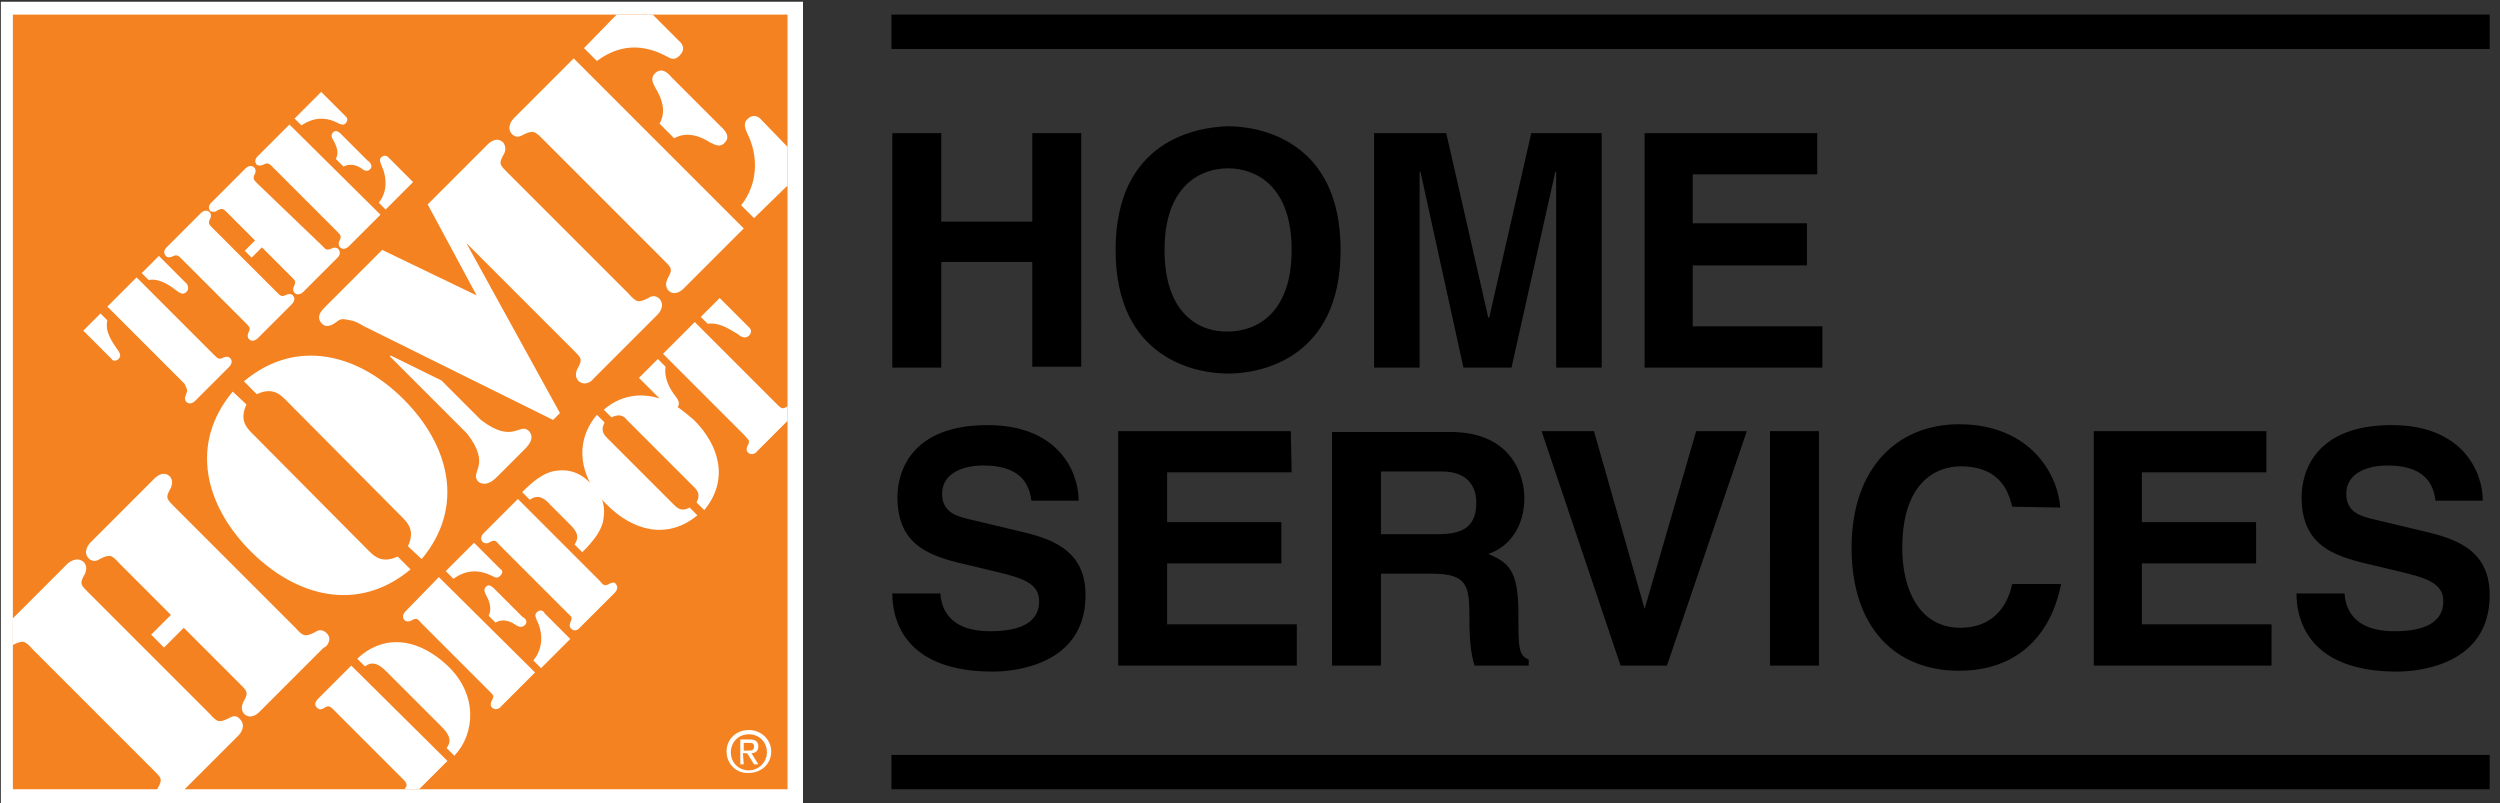 <?xml version="1.0" encoding="utf-8"?>
<!-- Generator: Adobe Illustrator 27.1.1, SVG Export Plug-In . SVG Version: 6.00 Build 0)  -->
<svg version="1.1" id="Layer_1" xmlns="http://www.w3.org/2000/svg" xmlns:xlink="http://www.w3.org/1999/xlink" x="0px" y="0px"
	 viewBox="0 0 291.1 93.5" style="enable-background:new 0 0 291.1 93.5;" xml:space="preserve">
<rect x="0" y="0" width="291.1" height="93.5" fill="#333333" stroke="none"/>
<style type="text/css">
	.st0{clip-path:url(#SVGID_00000004507502944167891320000007977491049834234769_);fill:#FFFFFF;}
	.st1{fill:#F58220;}
	.st2{fill:#FFFFFF;}
</style>
<g>
	<g>
		<g>
			<defs>
				<rect id="SVGID_1_" x="0.1" y="0.2" width="289.8" height="136.8"/>
			</defs>
			<clipPath id="SVGID_00000145028765739559094720000010583016353427502209_">
				<use xlink:href="#SVGID_1_"  style="overflow:visible;"/>
			</clipPath>
			
				<rect x="0.1" y="0.2" style="clip-path:url(#SVGID_00000145028765739559094720000010583016353427502209_);fill:#FFFFFF;" width="93.4" height="93.3"/>
		</g>
	</g>
</g>
<rect x="1.5" y="1.7" class="st1" width="90.2" height="90.2"/>
<path class="st2" d="M87.1,87.4c0.4,0,0.7,0,0.7-0.5c0-0.4-0.3-0.4-0.6-0.4h-0.6v0.9H87.1 M86.6,89h-0.4v-2.9h1.1c0.7,0,1,0.3,1,0.8
	s-0.3,0.8-0.8,0.8l0.8,1.3h-0.5L87,87.7h-0.5L86.6,89z M87.2,89.7c1.1,0,2.1-0.9,2.1-2.1s-0.9-2.1-2.1-2.1s-2.1,0.9-2.1,2.1
	C85.1,88.8,86,89.7,87.2,89.7 M84.6,87.5c0-1.5,1.2-2.5,2.6-2.5s2.6,1.1,2.6,2.5c0,1.5-1.2,2.5-2.6,2.5C85.8,90.1,84.6,89,84.6,87.5
	"/>
<path class="st2" d="M47.5,63.6c0.8-1.7,0.1-2.6-0.6-3.3L33.2,46.5c-0.7-0.7-1.6-1.4-3.3-0.6l-1.5-1.5c6.1-5.1,13.3-3.2,18.6,2.1
	s7.2,12.5,2.1,18.6L47.5,63.6 M28.7,47.1c-0.8,1.7-0.1,2.6,0.6,3.3L43,64.2c0.7,0.7,1.6,1.4,3.3,0.6l1.5,1.5
	c-6.1,5.1-13.3,3.2-18.6-2.1S22,51.7,27.1,45.6L28.7,47.1z"/>
<path class="st2" d="M55.5,34.4l-11-5.3l-6.7,6.7c-0.3,0.3-1.1,1.1-0.3,1.9c0.6,0.6,1.4,0,1.8-0.3c0.5-0.4,0.9-0.2,1.5-0.1
	c0.6,0.1,1.1,0.4,1.6,0.7l22,10.9l0.8-0.8L54.3,28.3l12.4,12.4c1,1,1.2,1.1,0.5,2.3c-0.2,0.5-0.2,0.9,0.1,1.3c0.8,0.8,1.7,0,1.8-0.2
	l7.5-7.5c0.1-0.1,0.9-1,0.2-1.8c-0.4-0.4-0.9-0.4-1.3-0.1c-1.2,0.6-1.4,0.5-2.3-0.5l-14-14c-1-1-1.2-1.1-0.5-2.3
	c0.2-0.4,0.2-0.9-0.1-1.3c-0.8-0.8-1.7,0.1-1.8,0.2l-7,7L55.5,34.4L55.5,34.4"/>
<path class="st2" d="M58,55.4l3-3c0.3-0.3,1.4-1.3,0.6-2.2c-1.1-1.1-1.8,1.6-5.6-1.3l-4.6-4.6l-5.9-2.9l-0.1,0.1l9,9
	c2.9,3.8,0.2,4.4,1.3,5.6C56.7,56.8,57.7,55.7,58,55.4"/>
<path class="st2" d="M52.1,77.5c-4-3.7-7.9-3.3-10.5-0.8l0.9,0.9c1-0.8,1.9,0,2.5,0.6l6.4,6.4c0.6,0.6,1.4,1.5,0.6,2.5l0.9,0.9
	C55.3,85.5,55.7,80.9,52.1,77.5"/>
<path class="st2" d="M47.2,71.2c-0.1,0.1-0.5,0.6-0.1,1c0.2,0.2,0.5,0.2,0.7,0.1c0.7-0.4,0.8-0.3,1.3,0.3l7.8,7.8
	c0.6,0.6,0.7,0.6,0.3,1.3c-0.1,0.3-0.1,0.5,0.1,0.7c0.4,0.4,1,0,1-0.1l4-4L51.1,67.2L47.2,71.2"/>
<path class="st2" d="M55.2,63.2l-3.3,3.3l0.9,0.9c1.5-1.1,3-1.1,4.6-0.3c0.3,0.2,0.5,0.2,0.8,0c0.5-0.5,0.2-0.8,0.1-0.8L55.2,63.2"
	/>
<path class="st2" d="M57.7,72.5c0.8-0.5,1.7-0.2,2.4,0.3c0.3,0.2,0.7,0.3,1,0c0.5-0.5-0.1-0.9-0.3-1l-3.2-3.2
	c-0.1-0.1-0.6-0.7-1-0.3c-0.3,0.3-0.2,0.6,0,1c0.4,0.7,0.7,1.6,0.3,2.4L57.7,72.5"/>
<path class="st2" d="M62.5,71.3c-0.3,0.3-0.1,0.6,0,0.9c0.8,1.6,0.7,3.4-0.4,4.7l0.9,0.9l3.4-3.4l-3-3C63.4,71.3,63,70.8,62.5,71.3"
	/>
<path class="st2" d="M71.1,67.9c-0.7,0.4-0.8,0.3-1.3-0.3l-9.5-9.5l-4,4c-0.1,0.1-0.5,0.6-0.1,1c0.2,0.2,0.5,0.2,0.7,0.1
	c0.7-0.4,0.8-0.3,1.3,0.3l7.8,7.8c0.6,0.6,0.7,0.5,0.4,1.2c-0.1,0.3-0.1,0.5,0.1,0.7c0.4,0.4,0.8,0.1,0.9,0l4.2-4.2
	c0.1-0.1,0.5-0.6,0.1-1C71.6,67.8,71.4,67.8,71.1,67.9"/>
<path class="st2" d="M78.9,47.4c0.3-0.4,0.1-0.8-0.2-1.2c-0.7-0.9-1.4-2.1-1.2-3.5l-0.9-0.9L74.4,44l2.4,2.4
	c-2.2-0.7-4.5-0.4-6.5,1.3l0.9,0.9c1-0.5,1.5-0.1,1.8,0.3l7.8,7.8c0.4,0.4,0.8,0.9,0.3,1.8l0.9,0.9c2.9-3.5,1.8-7.5-1.2-10.5
	C80.1,48.3,79.5,47.8,78.9,47.4"/>
<path class="st2" d="M78.5,58.8L70.7,51c-0.4-0.4-0.8-0.9-0.3-1.8l-0.9-0.9c-2.1,2.5-2.1,5.4-0.8,7.9c-1.2-1.2-2.6-1.7-4.4-1.3
	c-1.1,0.3-2.1,1-3.5,2.4l0.9,0.9c0.9-0.7,1.7-0.2,2.3,0.5l2.3,2.3c0.7,0.7,1.3,1.4,0.6,2.4l0.9,0.9c1.4-1.4,2.1-2.4,2.4-3.5
	c0.2-1,0.2-1.8-0.1-2.6c0.2,0.2,0.4,0.4,0.6,0.6c3,3,7,4.1,10.5,1.2l-0.9-0.9C79.4,59.6,78.9,59.2,78.5,58.8"/>
<path class="st2" d="M21.6,46.1c-0.1,0.2-0.1,0.5,0.1,0.7c0.4,0.4,0.9,0,1-0.1l4-4c0.1-0.1,0.5-0.6,0.1-1c-0.2-0.2-0.4-0.2-0.7-0.1
	c-0.6,0.3-0.7,0.2-1.2-0.3l-9-9l-3.4,3.4l9,9C21.8,45.4,21.9,45.4,21.6,46.1"/>
<path class="st2" d="M20.5,33.8c0.4,0.3,0.8,0.6,1.2,0.2c0.4-0.4,0.1-0.8,0.1-0.9l-3.3-3.3l-2,2l0.8,0.8
	C18.5,32.4,19.6,33.1,20.5,33.8"/>
<path class="st2" d="M13.8,41.8c0.4-0.4,0.1-0.8-0.2-1.2c-0.6-0.9-1.4-2-1.1-3.3l-0.8-0.8l-2,2l3.3,3.3C13,41.9,13.4,42.2,13.8,41.8
	"/>
<path class="st2" d="M25.3,24.5c0.6-0.3,0.7-0.2,1.2,0.3l3.2,3.2l-1.2,1.2l0.8,0.8l1.2-1.2l3.4,3.4c0.5,0.5,0.6,0.6,0.3,1.2
	c-0.1,0.2-0.1,0.5,0.1,0.7c0.4,0.4,0.9,0,1-0.1l4-4c0.1-0.1,0.5-0.5,0.1-1c-0.2-0.2-0.5-0.2-0.7-0.1c-0.7,0.3-0.7,0.2-1.2-0.3
	L30,21.4c-0.5-0.5-0.6-0.6-0.3-1.2c0.1-0.2,0.1-0.5-0.1-0.7c-0.4-0.4-0.9,0-1,0.1l-4,4c-0.1,0.1-0.5,0.5-0.1,1
	C24.8,24.7,25.1,24.7,25.3,24.5"/>
<path class="st2" d="M20,29.9c0.6-0.3,0.7-0.2,1.2,0.3l7.4,7.4c0.5,0.5,0.6,0.6,0.3,1.2c-0.1,0.2-0.1,0.5,0.1,0.7
	c0.4,0.4,0.9,0,1-0.1l4-4c0.1-0.1,0.5-0.6,0.1-1c-0.2-0.2-0.4-0.2-0.7-0.1c-0.6,0.3-0.7,0.2-1.2-0.3l-7.4-7.4
	c-0.5-0.5-0.6-0.6-0.3-1.2c0.1-0.2,0.1-0.5-0.1-0.7c-0.4-0.4-0.9,0-1,0.1l-4,4c-0.1,0.1-0.5,0.5-0.1,1C19.5,30,19.7,30,20,29.9"/>
<path class="st2" d="M39.5,14.4c0.3,0.1,0.5,0.2,0.7,0c0.4-0.4,0.2-0.7,0.1-0.8l-2.9-2.9l-3.1,3.1l0.8,0.8
	C36.6,13.6,38,13.6,39.5,14.4"/>
<path class="st2" d="M44.9,24.4l3.2-3.2l-2.8-2.8c-0.1-0.1-0.4-0.5-0.9-0.1c-0.3,0.3-0.1,0.6,0,0.9c0.7,1.5,0.7,3.2-0.3,4.4
	L44.9,24.4"/>
<path class="st2" d="M38.8,15.4c-0.3,0.3-0.2,0.6,0,0.9c0.4,0.7,0.7,1.5,0.3,2.2l0.9,0.9c0.7-0.4,1.6-0.2,2.2,0.3
	c0.3,0.2,0.6,0.3,0.9,0c0.4-0.4-0.1-0.9-0.3-1l-3-3C39.7,15.6,39.2,15,38.8,15.4"/>
<path class="st2" d="M30.6,19.2c0.6-0.3,0.7-0.2,1.2,0.3l7.4,7.4c0.5,0.5,0.6,0.6,0.3,1.2c-0.1,0.2-0.1,0.5,0.1,0.7
	c0.4,0.4,0.9,0,1-0.1l3.7-3.7L33.7,14.5L30,18.2c-0.1,0.1-0.5,0.5-0.1,1C30.1,19.3,30.4,19.3,30.6,19.2"/>
<path class="st2" d="M38,73.7c-0.4-0.4-0.9-0.4-1.3-0.1c-1.2,0.6-1.4,0.5-2.3-0.5l-14-14c-1-1-1.2-1.1-0.5-2.3
	c0.2-0.5,0.2-0.9-0.1-1.3c-0.8-0.8-1.7,0.1-1.8,0.2l-7.5,7.5c-0.1,0.1-0.9,1-0.2,1.8c0.4,0.4,0.9,0.4,1.3,0.1
	c1.2-0.6,1.4-0.5,2.3,0.5l6,6l-2.3,2.3l1.5,1.5l2.3-2.3l6.4,6.4c1,1,1.2,1.1,0.5,2.3c-0.2,0.5-0.2,0.9,0.1,1.3
	c0.8,0.8,1.7-0.1,1.8-0.2l7.5-7.5C38,75.4,38.8,74.4,38,73.7"/>
<path class="st2" d="M26.7,83.6c-1.2,0.6-1.4,0.5-2.3-0.5l-14-14c-1-1-1.2-1.1-0.5-2.3c0.2-0.5,0.2-0.9-0.1-1.3
	c-0.8-0.8-1.8,0-1.9,0.1L1.5,72v3.1l0,0c1.2-0.6,1.4-0.5,2.3,0.5l14,14c1,1,1.2,1.1,0.5,2.3c0,0,0,0,0,0.1h3.1l6.4-6.4
	c0.1-0.1,0.9-1,0.2-1.8C27.6,83.3,27.2,83.3,26.7,83.6"/>
<path class="st2" d="M37.1,81.3c-0.3,0.3-0.6,0.7-0.2,1.1c0.4,0.4,0.7,0.1,1.1-0.1c0.4-0.2,0.7,0.2,1,0.5l7.8,7.8
	c0.2,0.2,0.7,0.6,0.5,1c-0.1,0.1-0.1,0.2-0.2,0.3h1.7l3.3-3.3L40.9,77.5L37.1,81.3"/>
<path class="st2" d="M82.4,37.7c1.3-0.2,2.5,0.6,3.5,1.2c0.4,0.3,0.8,0.6,1.3,0.2c0.5-0.5,0.1-0.9,0.1-0.9l-3.5-3.5l-2.2,2.2
	L82.4,37.7"/>
<path class="st2" d="M90.4,47l-9.5-9.5l-3.7,3.7l9.5,9.5c0.5,0.6,0.7,0.6,0.3,1.3c-0.1,0.3-0.1,0.5,0.1,0.7c0.4,0.4,1,0,1-0.1
	l3.6-3.6v-1.7C91.1,47.7,91,47.6,90.4,47"/>
<path class="st2" d="M76.3,8.5c-0.6,0.6-0.3,1.1,0,1.7c0.8,1.3,1.3,2.8,0.5,4.2l1.7,1.7c1.4-0.8,3-0.3,4.2,0.5
	c0.6,0.3,1.2,0.6,1.7,0c0.8-0.8-0.3-1.7-0.5-1.9L78.2,9C78,8.8,77.2,7.7,76.3,8.5"/>
<path class="st2" d="M60.9,15.7c1.2-0.6,1.4-0.4,2.3,0.5l14,14c1,1,1.2,1.1,0.5,2.3c-0.2,0.5-0.2,0.9,0.1,1.3
	c0.8,0.8,1.7-0.1,1.8-0.2l7-7L66.8,6.8l-7,7c-0.1,0.1-0.9,1-0.2,1.8C60,16,60.4,16,60.9,15.7"/>
<path class="st2" d="M88.7,14c-0.1-0.1-0.8-1-1.7-0.1c-0.5,0.5-0.2,1.1,0,1.6c1.4,2.8,1.2,6-0.7,8.4l1.5,1.5l3.9-3.8v-4.5L88.7,14"
	/>
<path class="st2" d="M77.7,6.6c0.5,0.3,0.9,0.4,1.4-0.1c0.8-0.8,0.3-1.3,0.2-1.5L76,1.7h-4.2L68,5.6l1.5,1.5
	C72.2,5.1,74.9,5.1,77.7,6.6"/>
<path d="M267.4,69.1c0,3.4,1.7,9.1,11.7,9.1c2.4,0,10.8-0.7,10.8-8.9c0-4.9-3.4-6.4-7.1-7.3l-6.7-1.6c-1.1-0.3-2.9-0.7-2.9-2.9
	c0-2.5,2.6-3.3,4.8-3.3c5,0,5.4,2.9,5.6,4.1h5.5c0-3.3-2.3-8.8-10.6-8.8c-8.9,0-10.5,5.4-10.5,8.4c0,6,4.3,7,8.7,8l2.9,0.7
	c2.9,0.7,4.9,1.3,4.9,3.4c0,2.9-3,3.5-5.7,3.5c-5,0-5.7-2.9-5.8-4.4L267.4,69.1 M263.9,50.2h-20.1v27.3h20.7v-4.8h-15.1v-7.1h13.3
	v-4.8h-13.3V55h14.5L263.9,50.2L263.9,50.2z M239.9,59.1c-0.3-4-3.6-9.7-11.8-9.7c-7,0-12.5,4.9-12.5,14.4c0,9.4,5.2,14.3,12.5,14.3
	c6.8,0,10.7-4.1,11.9-10.1h-5.7c-0.7,3.3-2.9,5.1-6,5.1c-4.8,0-6.8-4.4-6.8-9.3c0-7.7,4-9.5,6.8-9.5c4.7,0,5.6,3.1,6,4.7L239.9,59.1
	L239.9,59.1z M206.1,77.5h5.7V50.2h-5.7V77.5z M191.5,70.9L191.5,70.9l-5.9-20.7h-6.1l9.2,27.3h5.4l9.3-27.3h-5.9L191.5,70.9z
	 M160.8,62.2v-7.3h7.1c3.3,0,4,2.1,4,3.6c0,2.7-1.4,3.7-4.4,3.7H160.8z M155.2,77.5h5.6V66.8h5.9c4.2,0,4.4,1.4,4.4,5.2
	c0,2.8,0.2,4.2,0.6,5.5h6.3v-0.7c-1.2-0.5-1.2-1.4-1.2-5.4c0-5.1-1.2-5.9-3.5-6.9c2.7-0.9,4.2-3.5,4.2-6.5c0-2.4-1.3-7.7-8.6-7.7
	h-13.8v27.2H155.2z M150.3,50.2h-20.1v27.3H151v-4.8h-15.1v-7.1h13.3v-4.8h-13.3V55h14.5L150.3,50.2L150.3,50.2z M103.9,69.1
	c0,3.4,1.7,9.1,11.7,9.1c2.4,0,10.8-0.7,10.8-8.9c0-4.9-3.4-6.4-7.1-7.3l-6.7-1.6c-1.1-0.3-2.9-0.7-2.9-2.9c0-2.5,2.6-3.3,4.8-3.3
	c5,0,5.4,2.9,5.6,4.1h5.5c0-3.3-2.3-8.8-10.6-8.8c-8.9,0-10.5,5.4-10.5,8.4c0,6,4.3,7,8.7,8l2.9,0.7c2.9,0.7,4.9,1.3,4.9,3.4
	c0,2.9-3,3.5-5.7,3.5c-5,0-5.7-2.9-5.8-4.4C109.5,69.1,103.9,69.1,103.9,69.1z"/>
<path d="M211.6,15.5h-20.1v27.3h20.7V38h-15.1v-7.1h13.3V26h-13.3v-5.7h14.5L211.6,15.5 M186.5,15.5h-8.2L173.4,37h-0.1l-4.9-21.5
	H160v27.3h5.3V20h0.1l5,22.8h5.6l5.1-22.8h0.1v22.8h5.3L186.5,15.5L186.5,15.5z M135.6,29.1c0-7.6,4.3-9.5,7.4-9.5
	c3.1,0,7.4,1.9,7.4,9.5s-4.3,9.5-7.4,9.5C139.9,38.7,135.6,36.8,135.6,29.1 M129.9,29.1c0,12.8,9.5,14.4,13.1,14.4
	s13.1-1.6,13.1-14.4s-9.5-14.4-13.1-14.4C139.4,14.8,129.9,16.3,129.9,29.1 M120.2,30.5v12.2h5.7V15.5h-5.7v10.3h-10.6V15.5h-5.7
	v27.3h5.7V30.5H120.2z"/>
<rect x="103.8" y="87.9" width="186.1" height="4"/>
<rect x="103.8" y="1.7" width="186.1" height="4"/>
</svg>

